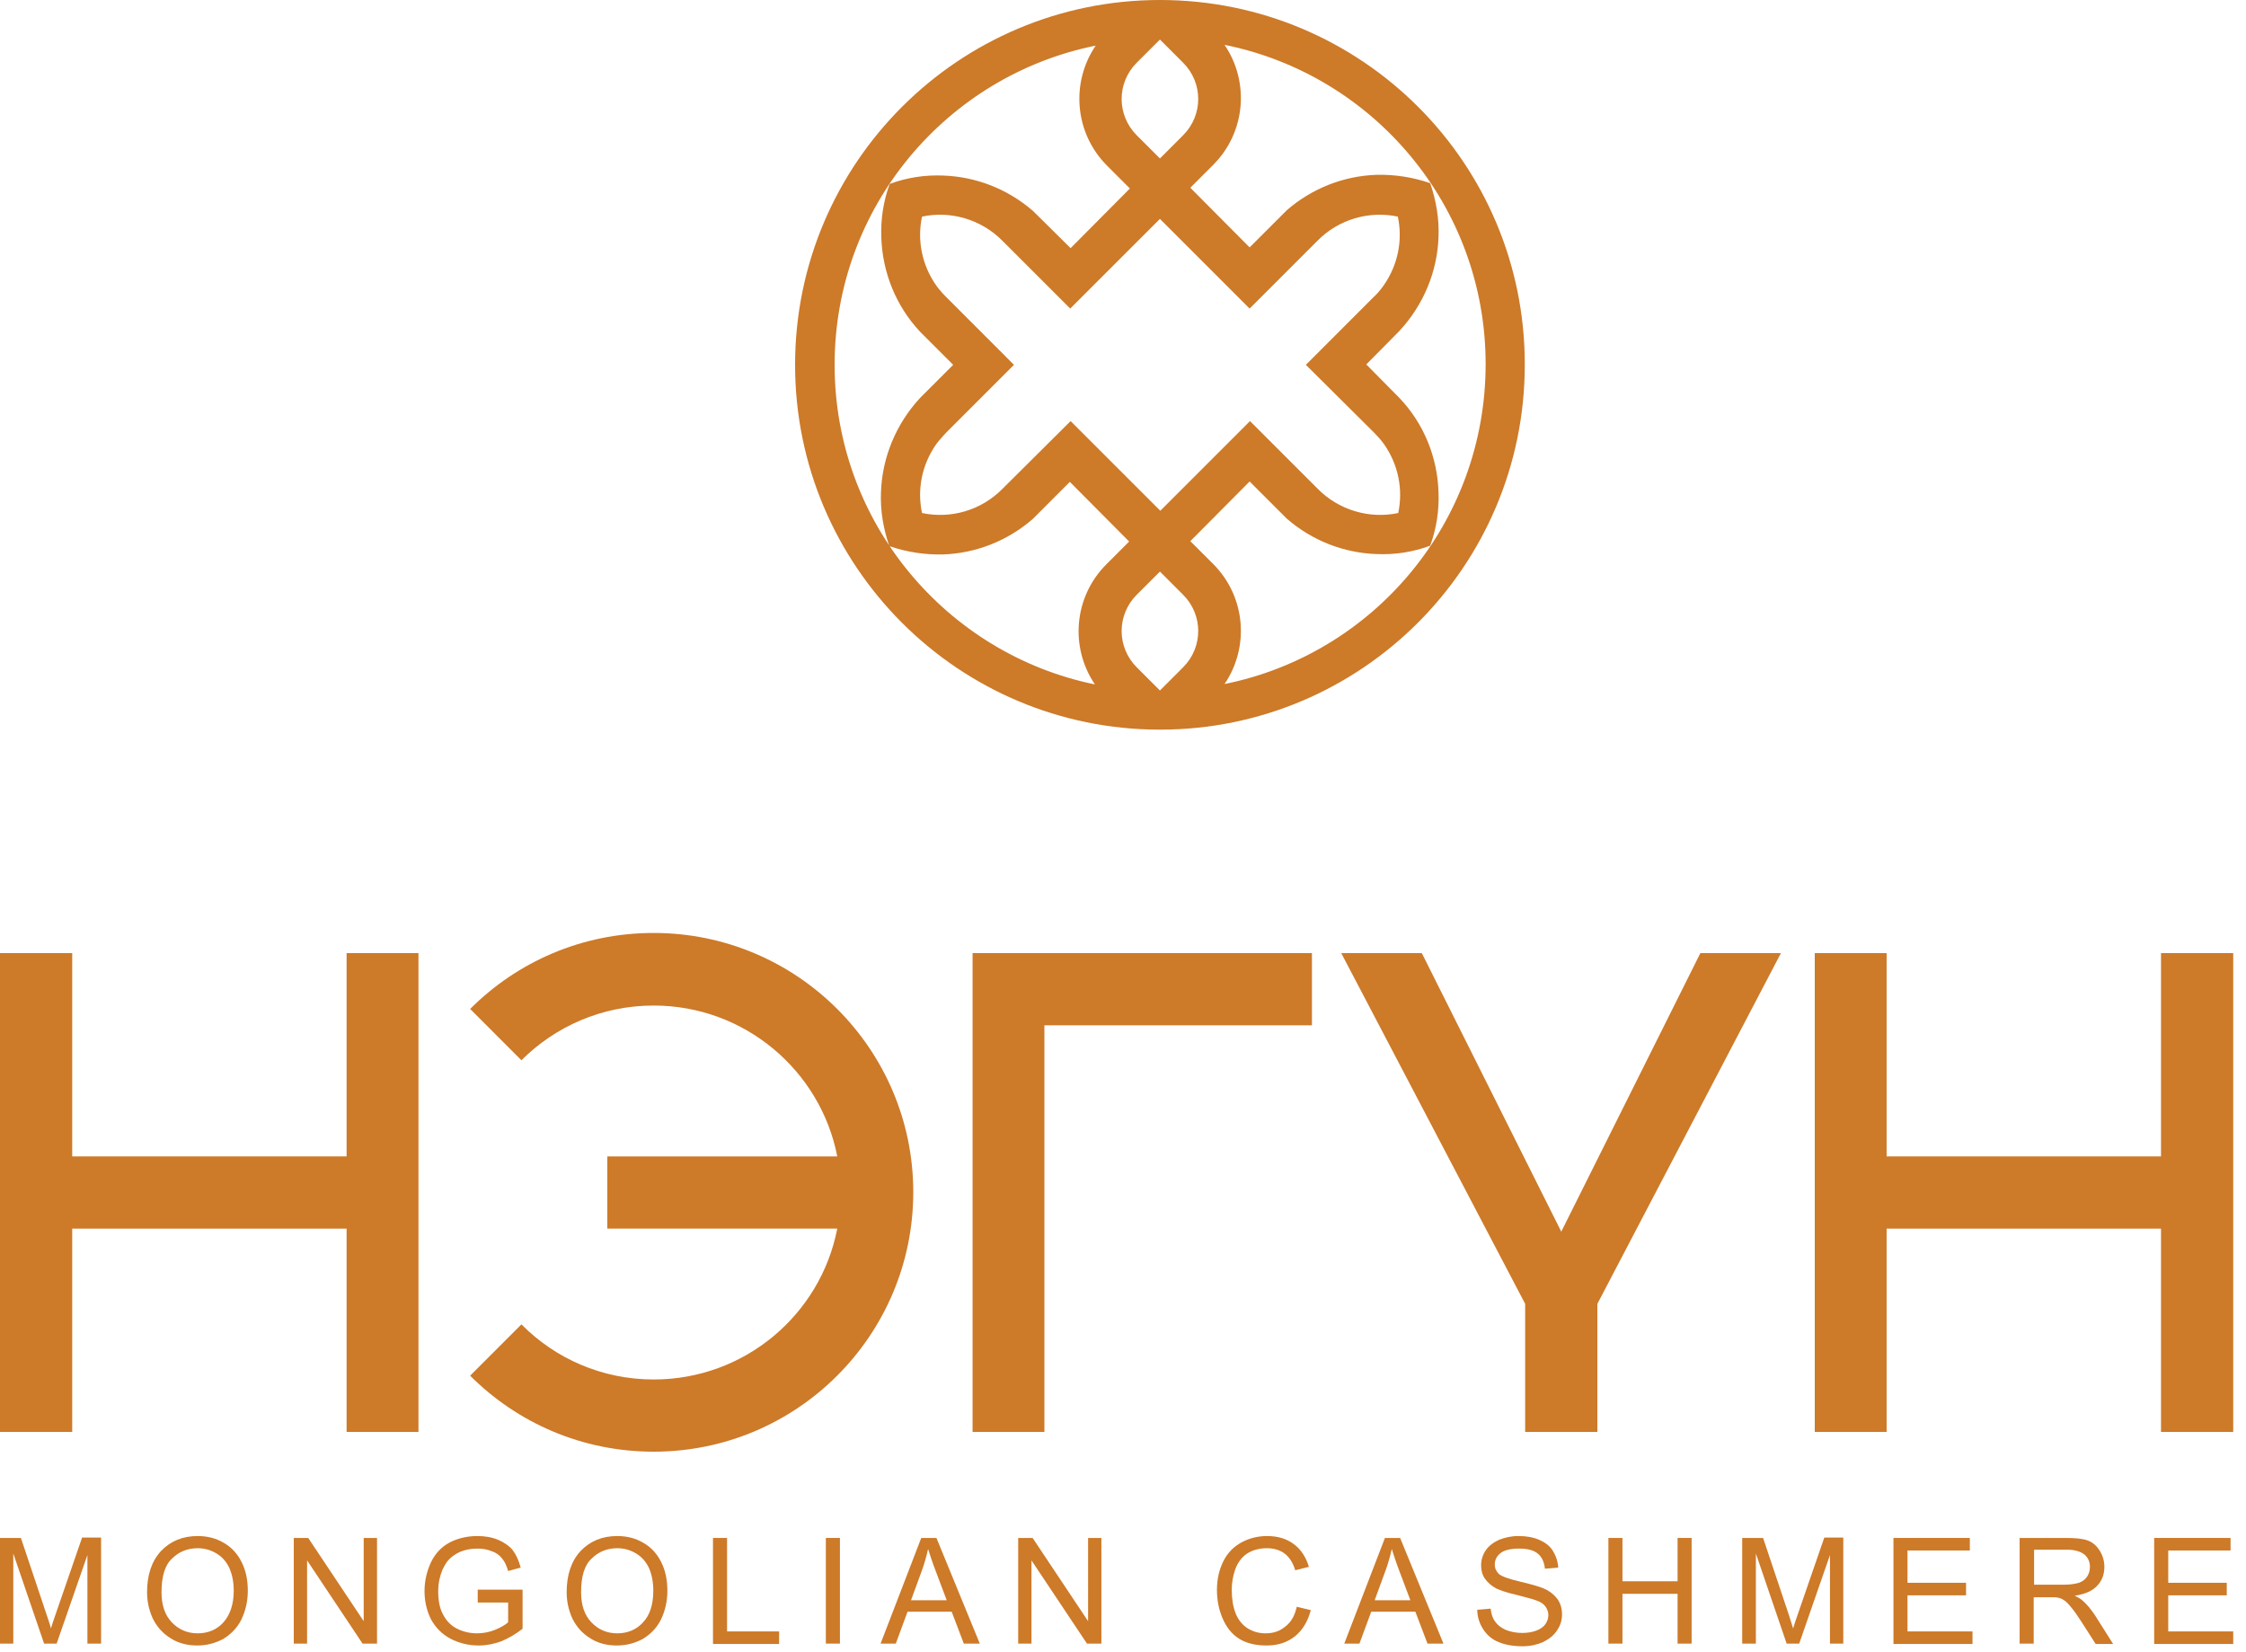 <svg viewBox="0 0 87 64" fill="none" xmlns="http://www.w3.org/2000/svg">
<path d="M44.931 0C37.128 0 30.798 6.33 30.798 14.133C30.798 21.935 37.128 28.266 44.931 28.266C52.733 28.266 59.063 21.935 59.063 14.133C59.078 6.33 52.748 0 44.931 0ZM53.219 16.753C53.351 16.886 53.484 17.033 53.602 17.195C54.176 18.005 54.352 18.976 54.161 19.874C53.057 20.11 51.864 19.771 51.04 18.932L48.419 16.312L44.945 19.786L41.471 16.312L38.836 18.932C38.011 19.771 36.834 20.11 35.715 19.874C35.523 18.976 35.7 18.005 36.274 17.195C36.392 17.033 36.657 16.753 36.657 16.753L39.277 14.133L36.657 11.512C36.524 11.38 36.392 11.233 36.274 11.071C35.7 10.261 35.523 9.289 35.715 8.391C36.819 8.156 38.011 8.494 38.836 9.334L41.456 11.954L44.931 8.48L48.405 11.954L51.025 9.334C51.85 8.494 53.028 8.156 54.146 8.391C54.338 9.289 54.161 10.261 53.587 11.071C53.469 11.233 53.351 11.38 53.204 11.512L50.584 14.133L53.219 16.753ZM45.828 25.851L44.931 26.749L44.032 25.851C43.252 25.071 43.252 23.82 44.032 23.04L44.931 22.142L45.828 23.04C46.609 23.82 46.609 25.071 45.828 25.851ZM44.931 6.139L44.032 5.241C43.252 4.461 43.252 3.209 44.032 2.429L44.931 1.531L45.828 2.429C46.609 3.209 46.609 4.461 45.828 5.241L44.931 6.139ZM32.329 14.133C32.329 8.023 36.672 2.93 42.443 1.767C41.471 3.195 41.618 5.153 42.884 6.419L43.767 7.302L41.471 9.613L40.013 8.171C39.027 7.317 37.805 6.846 36.539 6.801C35.832 6.772 35.141 6.875 34.463 7.125C34.213 7.803 34.11 8.509 34.139 9.216C34.184 10.541 34.699 11.851 35.641 12.852L36.922 14.133L35.641 15.414C34.699 16.43 34.169 17.74 34.125 19.065C34.095 19.771 34.213 20.478 34.449 21.155C35.126 21.391 35.832 21.494 36.524 21.479C37.79 21.435 39.012 20.964 39.999 20.11L41.441 18.667L43.738 20.979L42.855 21.862C41.589 23.128 41.441 25.086 42.413 26.514C36.672 25.336 32.329 20.242 32.329 14.133ZM47.433 26.499C48.405 25.071 48.258 23.113 46.992 21.847L46.108 20.964L48.405 18.652L49.848 20.095C50.834 20.949 52.056 21.42 53.322 21.464C54.029 21.494 54.721 21.391 55.398 21.14C55.648 20.463 55.751 19.757 55.721 19.05C55.677 17.725 55.162 16.415 54.205 15.414L52.924 14.118L54.205 12.823C55.147 11.807 55.677 10.511 55.721 9.186C55.751 8.48 55.633 7.773 55.398 7.096C54.721 6.86 54.014 6.757 53.322 6.772C52.056 6.816 50.834 7.287 49.848 8.141L48.405 9.584L46.108 7.273L46.992 6.389C48.258 5.123 48.405 3.165 47.433 1.737C53.204 2.9 57.547 7.994 57.547 14.103C57.547 20.242 53.204 25.336 47.433 26.499Z" fill="#CD7A29"/>
<path d="M0 63.672V59.579H0.81L1.781 62.479C1.87 62.744 1.943 62.95 1.973 63.083C2.017 62.935 2.09 62.715 2.194 62.42L3.18 59.564H3.916V63.672H3.386V60.241L2.194 63.672H1.708L0.515 60.182V63.672H0Z" fill="#CD7A29"/>
<path d="M5.697 61.684C5.697 61.007 5.874 60.477 6.242 60.08C6.61 59.697 7.081 59.505 7.655 59.505C8.038 59.505 8.377 59.594 8.671 59.77C8.98 59.947 9.201 60.197 9.363 60.521C9.525 60.845 9.599 61.213 9.599 61.625C9.599 62.038 9.51 62.406 9.348 62.744C9.186 63.068 8.936 63.318 8.642 63.495C8.332 63.657 8.009 63.745 7.641 63.745C7.258 63.745 6.904 63.657 6.61 63.465C6.301 63.274 6.08 63.024 5.918 62.7C5.771 62.376 5.697 62.038 5.697 61.684ZM6.257 61.684C6.257 62.185 6.389 62.568 6.654 62.847C6.919 63.127 7.258 63.274 7.655 63.274C8.067 63.274 8.406 63.127 8.656 62.847C8.907 62.568 9.054 62.155 9.054 61.625C9.054 61.287 8.995 61.007 8.892 60.757C8.774 60.507 8.612 60.315 8.391 60.183C8.171 60.05 7.935 59.977 7.655 59.977C7.272 59.977 6.934 60.109 6.669 60.374C6.389 60.624 6.257 61.066 6.257 61.684Z" fill="#CD7A29"/>
<path d="M11.38 63.672V59.579H11.939L14.088 62.803V59.579H14.604V63.672H14.044L11.895 60.448V63.672H11.38Z" fill="#CD7A29"/>
<path d="M18.505 62.067V61.581H20.242V63.097C19.977 63.304 19.698 63.465 19.418 63.583C19.138 63.686 18.844 63.745 18.549 63.745C18.152 63.745 17.784 63.657 17.445 63.48C17.121 63.304 16.871 63.053 16.694 62.729C16.532 62.406 16.444 62.038 16.444 61.64C16.444 61.242 16.532 60.874 16.694 60.521C16.856 60.183 17.107 59.918 17.416 59.756C17.725 59.594 18.093 59.505 18.49 59.505C18.785 59.505 19.05 59.55 19.3 59.653C19.536 59.756 19.727 59.888 19.86 60.05C19.992 60.227 20.095 60.448 20.169 60.727L19.683 60.86C19.624 60.654 19.55 60.492 19.447 60.374C19.359 60.256 19.227 60.153 19.05 60.094C18.873 60.021 18.697 59.991 18.49 59.991C18.24 59.991 18.034 60.035 17.843 60.109C17.666 60.183 17.519 60.286 17.401 60.403C17.283 60.521 17.21 60.668 17.136 60.816C17.033 61.066 16.974 61.346 16.974 61.64C16.974 62.008 17.033 62.317 17.166 62.553C17.298 62.803 17.475 62.98 17.71 63.097C17.946 63.215 18.211 63.274 18.476 63.274C18.711 63.274 18.947 63.23 19.168 63.142C19.388 63.053 19.565 62.95 19.683 62.847V62.082H18.505V62.067Z" fill="#CD7A29"/>
<path d="M21.95 61.684C21.95 61.007 22.127 60.477 22.495 60.08C22.863 59.697 23.334 59.505 23.908 59.505C24.291 59.505 24.629 59.594 24.924 59.77C25.233 59.947 25.454 60.197 25.616 60.521C25.778 60.845 25.851 61.213 25.851 61.625C25.851 62.038 25.763 62.406 25.601 62.744C25.439 63.068 25.189 63.318 24.894 63.495C24.585 63.657 24.261 63.745 23.893 63.745C23.511 63.745 23.157 63.657 22.863 63.465C22.553 63.274 22.333 63.024 22.171 62.7C22.024 62.376 21.95 62.038 21.95 61.684ZM22.509 61.684C22.509 62.185 22.642 62.568 22.907 62.847C23.172 63.127 23.511 63.274 23.908 63.274C24.32 63.274 24.659 63.127 24.909 62.847C25.174 62.568 25.306 62.155 25.306 61.625C25.306 61.287 25.248 61.007 25.145 60.757C25.027 60.507 24.865 60.315 24.644 60.183C24.423 60.05 24.188 59.977 23.908 59.977C23.525 59.977 23.187 60.109 22.922 60.374C22.642 60.624 22.509 61.066 22.509 61.684Z" fill="#CD7A29"/>
<path d="M27.618 63.672V59.579H28.163V63.2H30.18V63.686H27.618V63.672Z" fill="#CD7A29"/>
<path d="M31.99 63.672V59.579H32.535V63.672H31.99Z" fill="#CD7A29"/>
<path d="M34.11 63.672L35.685 59.579H36.274L37.953 63.672H37.334L36.863 62.435H35.155L34.699 63.672H34.11ZM35.288 61.993H36.672L36.245 60.86C36.112 60.521 36.024 60.227 35.95 60.006C35.891 60.271 35.818 60.536 35.73 60.786L35.288 61.993Z" fill="#CD7A29"/>
<path d="M39.44 63.672V59.579H39.999L42.148 62.803V59.579H42.663V63.672H42.104L39.955 60.448V63.672H39.44Z" fill="#CD7A29"/>
<path d="M50.231 62.244L50.775 62.376C50.658 62.818 50.452 63.156 50.157 63.392C49.863 63.627 49.495 63.745 49.068 63.745C48.626 63.745 48.273 63.657 47.993 63.48C47.713 63.304 47.507 63.039 47.36 62.7C47.213 62.361 47.139 61.993 47.139 61.596C47.139 61.169 47.227 60.801 47.389 60.477C47.551 60.153 47.787 59.918 48.081 59.756C48.376 59.594 48.714 59.505 49.082 59.505C49.495 59.505 49.833 59.608 50.113 59.815C50.393 60.021 50.584 60.315 50.702 60.698L50.172 60.83C50.084 60.536 49.936 60.315 49.76 60.183C49.583 60.05 49.347 59.977 49.082 59.977C48.773 59.977 48.508 60.05 48.288 60.197C48.081 60.344 47.934 60.551 47.846 60.801C47.758 61.051 47.713 61.316 47.713 61.581C47.713 61.934 47.758 62.229 47.861 62.494C47.964 62.759 48.126 62.95 48.332 63.083C48.552 63.215 48.773 63.274 49.023 63.274C49.333 63.274 49.583 63.186 49.789 63.009C50.01 62.847 50.157 62.582 50.231 62.244Z" fill="#CD7A29"/>
<path d="M52.071 63.672L53.646 59.579H54.235L55.913 63.672H55.295L54.824 62.435H53.116L52.659 63.672H52.071ZM53.248 61.993H54.632L54.205 60.86C54.073 60.521 53.984 60.227 53.911 60.006C53.852 60.271 53.778 60.536 53.69 60.786L53.248 61.993Z" fill="#CD7A29"/>
<path d="M57.223 62.361L57.739 62.317C57.768 62.523 57.812 62.685 57.915 62.818C58.004 62.95 58.136 63.053 58.328 63.142C58.519 63.215 58.725 63.259 58.961 63.259C59.167 63.259 59.343 63.23 59.505 63.171C59.667 63.112 59.785 63.024 59.859 62.921C59.932 62.818 59.976 62.7 59.976 62.568C59.976 62.435 59.932 62.332 59.859 62.229C59.785 62.126 59.667 62.052 59.49 61.993C59.388 61.949 59.137 61.89 58.754 61.787C58.372 61.699 58.121 61.611 57.959 61.537C57.768 61.434 57.621 61.301 57.518 61.154C57.415 61.007 57.371 60.83 57.371 60.639C57.371 60.433 57.429 60.242 57.547 60.065C57.665 59.888 57.842 59.756 58.062 59.653C58.283 59.564 58.534 59.505 58.813 59.505C59.123 59.505 59.388 59.55 59.623 59.653C59.859 59.756 60.035 59.888 60.153 60.08C60.271 60.271 60.344 60.492 60.359 60.727L59.844 60.771C59.814 60.506 59.726 60.315 59.564 60.183C59.402 60.05 59.167 59.991 58.843 59.991C58.519 59.991 58.269 60.05 58.121 60.168C57.974 60.286 57.901 60.433 57.901 60.609C57.901 60.757 57.959 60.874 58.062 60.977C58.166 61.066 58.445 61.169 58.887 61.272C59.329 61.375 59.623 61.463 59.8 61.537C60.035 61.64 60.212 61.787 60.33 61.949C60.447 62.111 60.506 62.317 60.506 62.538C60.506 62.759 60.447 62.965 60.315 63.156C60.197 63.348 60.006 63.495 59.77 63.613C59.535 63.716 59.27 63.775 58.975 63.775C58.607 63.775 58.298 63.716 58.048 63.613C57.797 63.51 57.606 63.348 57.459 63.127C57.297 62.877 57.223 62.626 57.223 62.361Z" fill="#CD7A29"/>
<path d="M62.302 63.672V59.579H62.847V61.257H64.982V59.579H65.526V63.672H64.982V61.743H62.847V63.672H62.302Z" fill="#CD7A29"/>
<path d="M67.485 63.672V59.579H68.294L69.266 62.479C69.354 62.744 69.413 62.95 69.457 63.083C69.501 62.935 69.575 62.715 69.678 62.42L70.665 59.564H71.401V63.672H70.885V60.241L69.693 63.672H69.207L68.015 60.182V63.672H67.485Z" fill="#CD7A29"/>
<path d="M73.344 63.672V59.579H76.303V60.065H73.888V61.316H76.156V61.802H73.888V63.2H76.406V63.686H73.344V63.672Z" fill="#CD7A29"/>
<path d="M78.231 63.672V59.579H80.042C80.41 59.579 80.69 59.608 80.881 59.682C81.073 59.756 81.22 59.888 81.338 60.08C81.455 60.271 81.514 60.477 81.514 60.698C81.514 60.992 81.426 61.228 81.234 61.434C81.043 61.64 80.749 61.758 80.366 61.817C80.513 61.89 80.616 61.949 80.69 62.023C80.852 62.17 80.999 62.347 81.146 62.568L81.853 63.686H81.176L80.631 62.833C80.469 62.582 80.336 62.391 80.233 62.273C80.13 62.141 80.042 62.052 79.954 61.993C79.865 61.934 79.792 61.905 79.703 61.89C79.644 61.876 79.541 61.876 79.409 61.876H78.776V63.672H78.231ZM78.776 61.39H79.939C80.189 61.39 80.381 61.36 80.528 61.316C80.66 61.272 80.778 61.184 80.852 61.066C80.925 60.948 80.955 60.83 80.955 60.698C80.955 60.506 80.881 60.344 80.749 60.227C80.601 60.109 80.381 60.035 80.086 60.035H78.791V61.39H78.776Z" fill="#CD7A29"/>
<path d="M83.443 63.672V59.579H86.402V60.065H83.988V61.316H86.255V61.802H83.988V63.2H86.505V63.686H83.443V63.672Z" fill="#CD7A29"/>
<path d="M60.477 47.713L55.074 36.922H51.953L59.078 50.51V55.472H61.875V50.51L68.986 36.922H65.865L60.477 47.713Z" fill="#CD7A29"/>
<path d="M13.426 44.798H2.797V36.922H0V55.472H2.797V47.596H13.426V55.472H16.209V36.922H13.426V44.798Z" fill="#CD7A29"/>
<path d="M83.708 36.922V44.798H73.079V36.922H70.296V55.472H73.079V47.596H83.708V55.472H86.505V36.922H83.708Z" fill="#CD7A29"/>
<path d="M38.718 36.922H37.673V55.472H40.455V39.719H50.819V36.922H40.455H38.718Z" fill="#CD7A29"/>
<path d="M25.321 36.142C22.539 36.142 20.036 37.261 18.211 39.086L20.198 41.074C21.508 39.763 23.319 38.954 25.321 38.954C28.84 38.954 31.784 41.471 32.432 44.798H23.525V47.595H32.432C31.784 50.937 28.84 53.44 25.321 53.44C23.319 53.44 21.508 52.63 20.198 51.305L18.211 53.293C20.036 55.118 22.539 56.237 25.321 56.237C30.871 56.237 35.376 51.732 35.376 46.182C35.376 40.647 30.871 36.142 25.321 36.142Z" fill="#CD7A29"/>
</svg>
